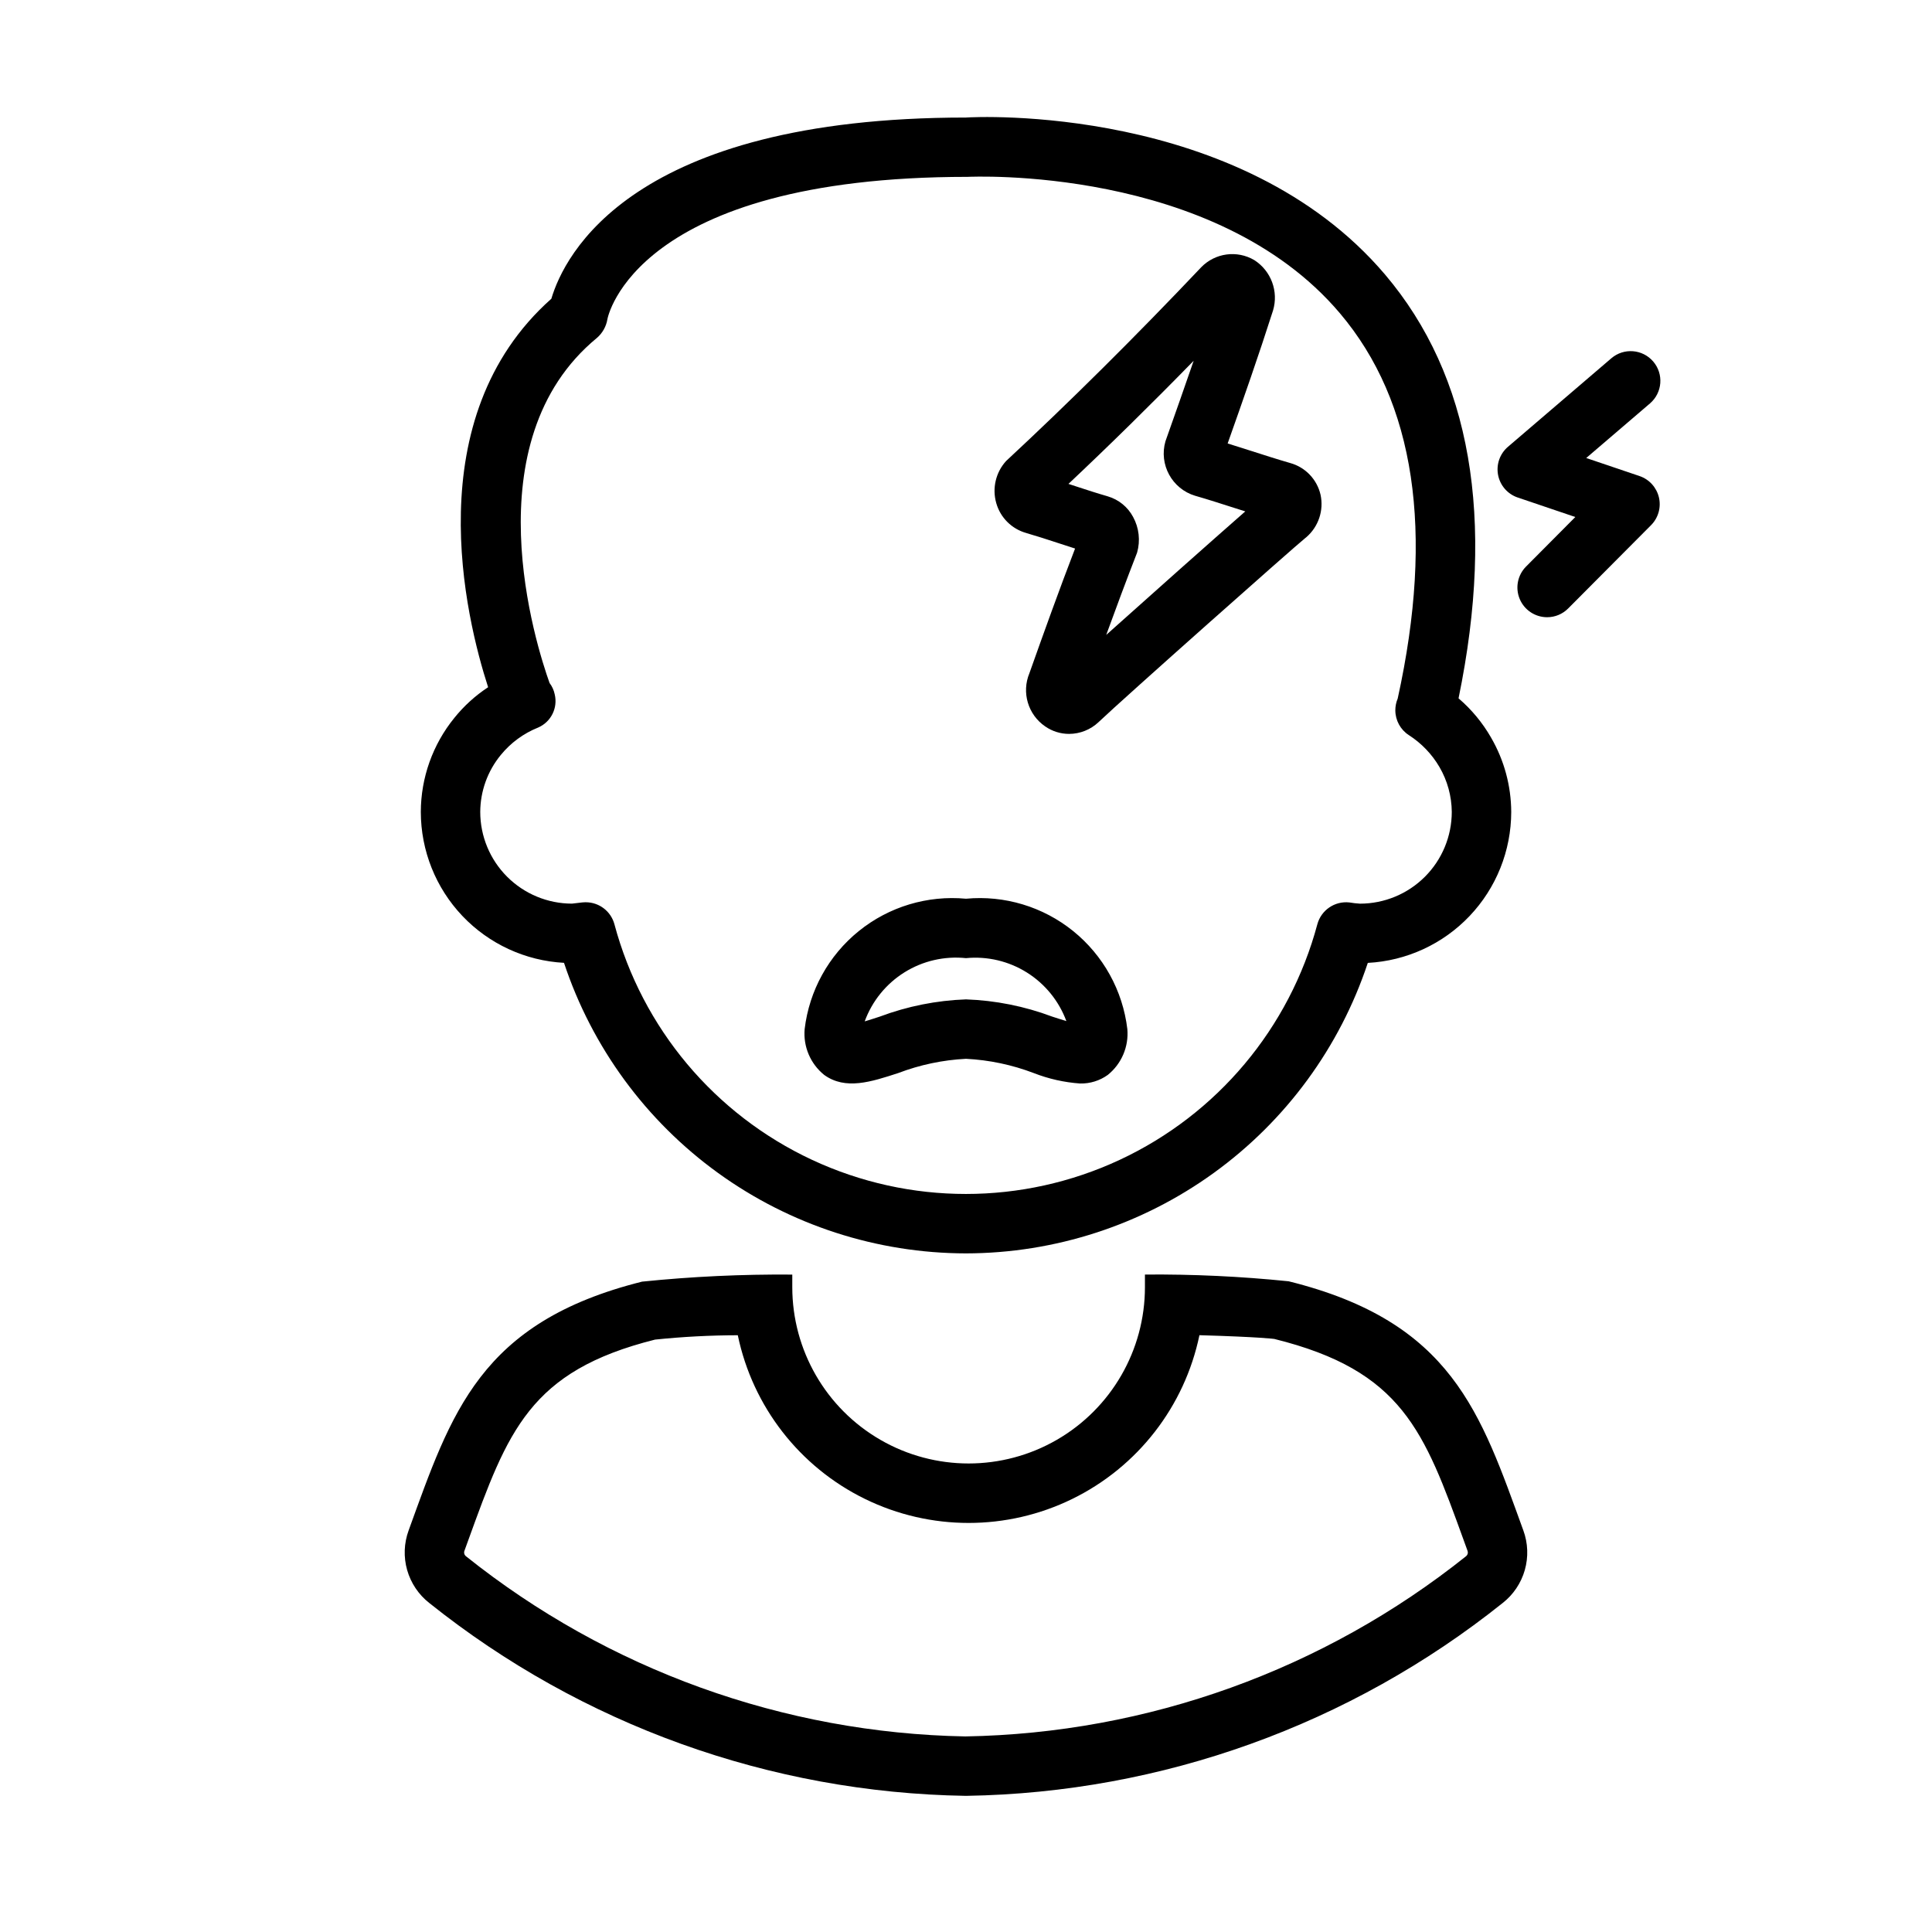 <?xml version="1.0" encoding="UTF-8"?>
<!-- The Best Svg Icon site in the world: iconSvg.co, Visit us! https://iconsvg.co -->
<svg fill="#000000" width="800px" height="800px" version="1.1" viewBox="144 144 512 512" xmlns="http://www.w3.org/2000/svg">
 <g>
  <path d="m461.86 497.84c16.266 0.473 19.742 0.988 19.836 0.992 33.914 8.398 39.699 24.367 50.203 53.355l1.016 2.801c0.191 0.492 0.047 1.051-0.355 1.395-37.754 30.156-84.438 46.961-132.75 47.789-48.168-0.887-94.695-17.676-132.33-47.754-0.438-0.348-0.598-0.945-0.391-1.465l1.004-2.769c10.477-28.914 16.246-44.84 49.484-53.172l0.004-0.004c7.289-0.758 14.613-1.141 21.945-1.156 3.934 18.891 16.371 34.902 33.703 43.383s37.609 8.48 54.938-0.004 29.766-24.5 33.695-43.391m-14.441-16.078v3.344c0 16.695-8.906 32.121-23.363 40.469-14.457 8.348-32.27 8.348-46.73 0-14.457-8.348-23.363-23.773-23.363-40.469v-3.328c-13.293-0.109-26.582 0.516-39.805 1.867-43.051 10.777-50.559 34.805-61.867 65.93-1.238 3.375-1.375 7.055-0.391 10.512 0.988 3.457 3.043 6.516 5.871 8.73 40.387 32.285 90.34 50.258 142.04 51.098h0.367-0.004c51.699-0.84 101.66-18.812 142.04-51.098 2.832-2.215 4.887-5.273 5.871-8.73 0.984-3.457 0.852-7.137-0.387-10.512-11.344-31.211-18.863-55.289-62.219-66.027v0.004c-12.645-1.297-25.352-1.891-38.062-1.785z"/>
  <path d="m399.97 476.16c-23.586-0.039-46.562-7.496-65.676-21.312-19.113-13.82-33.398-33.301-40.828-55.688-10.238-0.547-19.879-4.996-26.938-12.434-7.059-7.441-10.996-17.301-11.008-27.555 0.02-9.074 3.152-17.863 8.871-24.906 2.543-3.168 5.57-5.918 8.965-8.148-5.949-18.375-18.883-71.281 16.758-102.95 3.398-11.484 21.172-48.016 109.86-48.016 2.461-0.199 72.602-3.707 111.09 41.621 22.738 26.797 29.289 64.559 19.465 112.3v-0.004c3.457 2.957 6.379 6.488 8.641 10.441l0.016 0.031c3.449 5.969 5.277 12.738 5.305 19.633-0.016 10.266-3.961 20.137-11.031 27.578-7.07 7.441-16.727 11.891-26.977 12.426-7.438 22.383-21.723 41.859-40.836 55.672-19.113 13.816-42.086 21.273-65.668 21.312zm-100.74-93.051c3.559-0.004 6.676 2.391 7.598 5.828 7.371 27.535 26.551 50.395 52.387 62.441 25.832 12.047 55.672 12.047 81.508 0 25.832-12.047 45.012-34.906 52.387-62.441 1.02-3.75 4.609-6.199 8.473-5.781 0.941 0.16 1.891 0.266 2.844 0.324 6.445-0.008 12.625-2.57 17.184-7.129 4.555-4.555 7.117-10.734 7.125-17.18-0.035-4.18-1.156-8.273-3.258-11.887-2-3.426-4.781-6.328-8.121-8.469-2.223-1.441-3.566-3.902-3.582-6.551-0.004-1.078 0.211-2.144 0.629-3.137 9.734-44.266 4.598-78.613-15.312-102.11-33.301-39.328-98.047-36.164-98.676-36.148-88.254 0.016-95.387 37.348-95.449 37.73-0.32 1.926-1.305 3.68-2.781 4.953-33.363 27.473-16.129 81.441-12.547 91.449 0.676 0.891 1.145 1.918 1.367 3.012 0.863 3.602-0.977 7.301-4.363 8.781-3.879 1.547-7.297 4.055-9.934 7.289-3.492 4.254-5.414 9.578-5.441 15.082 0.004 6.445 2.566 12.625 7.125 17.18 4.559 4.559 10.734 7.121 17.18 7.129l2.769-0.324c0.297-0.031 0.594-0.047 0.891-0.047zm131.01 48.031c-4.211-0.297-8.352-1.23-12.285-2.766-5.75-2.195-11.812-3.469-17.957-3.781-6.148 0.312-12.207 1.586-17.961 3.781-7.18 2.336-13.977 4.566-19.617 0.492-3.644-2.934-5.586-7.488-5.18-12.148 1.211-10.195 6.359-19.516 14.348-25.973 7.988-6.453 18.184-9.531 28.41-8.574 10.223-0.957 20.418 2.121 28.406 8.574 7.988 6.457 13.137 15.777 14.352 25.973 0.406 4.66-1.539 9.215-5.184 12.148-2.133 1.535-4.707 2.332-7.332 2.273zm-30.242-33.223c-5.703-0.598-11.441 0.727-16.305 3.762-4.863 3.039-8.574 7.609-10.539 12.996 1.309-0.383 2.766-0.859 3.996-1.262 7.316-2.746 15.035-4.289 22.848-4.566 7.812 0.277 15.527 1.816 22.848 4.566 1.152 0.367 2.508 0.816 3.75 1.184-1.969-5.328-5.648-9.852-10.461-12.871-4.809-3.016-10.484-4.356-16.137-3.809z"/>
  <path d="m427.32 338.49c-2.266 0.004-4.477-0.691-6.336-1.984-4.555-3.117-6.301-9-4.18-14.098 3.906-10.992 7.824-21.926 12.102-33.039-1.539-0.492-3.074-0.984-4.598-1.492-2.754-0.906-5.504-1.797-8.363-2.629l-0.004-0.004c-3.832-1.082-6.828-4.07-7.918-7.902-1.133-3.926-0.141-8.16 2.613-11.176 16.652-15.469 34.363-33.043 51.707-51.352 3.688-3.785 9.48-4.566 14.039-1.895 4.469 2.84 6.504 8.309 4.981 13.379-3.812 11.93-7.902 23.602-12.023 35.223 2.152 0.676 4.289 1.352 6.41 2.031 3.367 1.078 6.734 2.168 10.211 3.168 3.996 1.121 7.062 4.332 7.996 8.379 0.902 4.152-0.535 8.473-3.754 11.254l-0.324 0.262c-2.828 2.246-48.047 42.375-54.75 48.754h0.004c-2.113 1.996-4.906 3.113-7.812 3.121zm4.258-10.688-0.078 0.215zm-4.43-55.566c0.691 0.23 1.367 0.445 2.059 0.676 2.754 0.906 5.504 1.801 8.379 2.629l0.004 0.004c2.871 0.844 5.277 2.805 6.688 5.441 1.586 2.894 1.969 6.297 1.062 9.473-2.922 7.504-5.582 14.684-8.18 21.801 11.656-10.453 27.984-24.953 36.855-32.734-1.031-0.324-2.043-0.645-3.059-0.969-3.367-1.078-6.734-2.168-10.211-3.168v0.004c-6.148-1.844-9.664-8.289-7.887-14.453 2.613-7.394 5.106-14.438 7.473-21.324-11.195 11.469-22.465 22.539-33.18 32.625zm54.441 9.609 0.031 0.016z"/>
  <path d="m554 307.57c-3.18-0.004-6.047-1.914-7.269-4.852-1.219-2.938-0.555-6.316 1.688-8.574l13.055-13.129-15.254-5.168v0.004c-2.684-0.906-4.672-3.184-5.211-5.965-0.535-2.781 0.461-5.637 2.613-7.477l27.398-23.461c3.305-2.828 8.273-2.441 11.102 0.859 2.828 3.305 2.441 8.273-0.859 11.102l-16.898 14.469 14.129 4.781c2.574 0.875 4.512 3.012 5.137 5.656 0.621 2.644-0.164 5.422-2.078 7.352l-21.969 22.078c-1.477 1.492-3.488 2.328-5.582 2.324z"/>
 </g>
</svg>